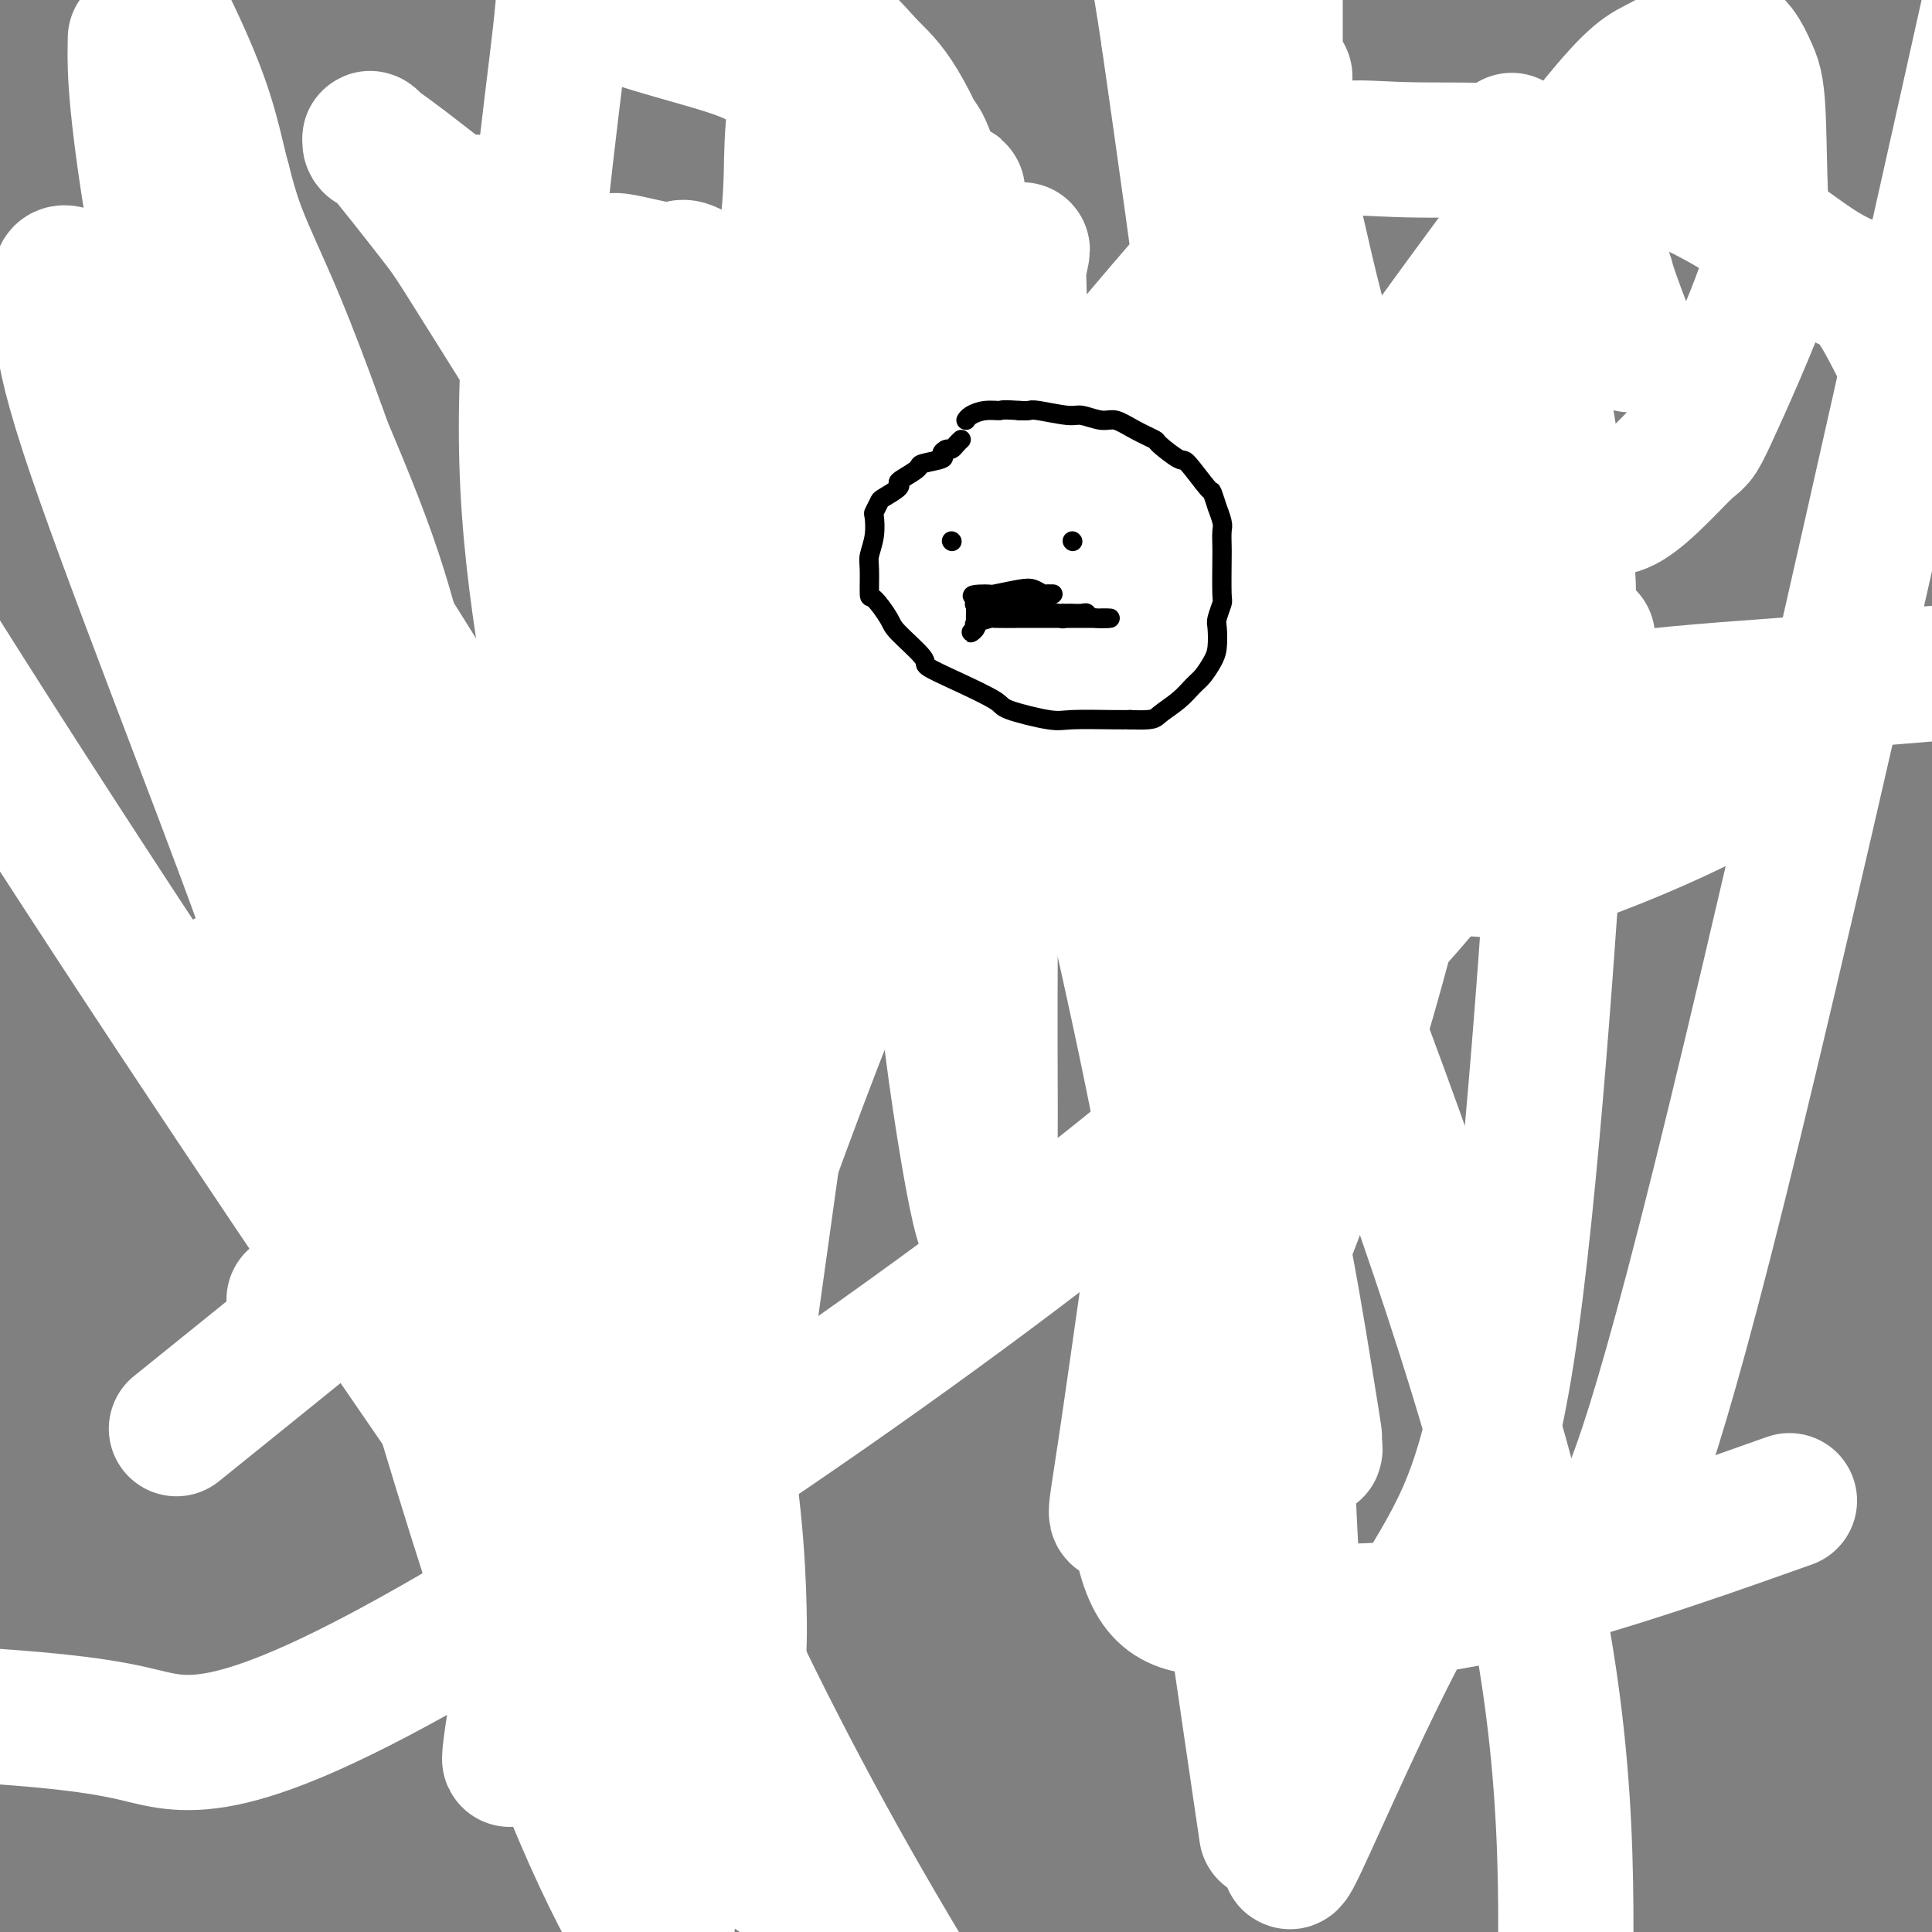 <svg viewBox='0 0 400 400' version='1.1' xmlns='http://www.w3.org/2000/svg' xmlns:xlink='http://www.w3.org/1999/xlink'><rect x="0" y="0" width="400" height="400" fill="#808080" stroke="none"/><g fill='none' stroke='#000000' stroke-width='4' stroke-linecap='round' stroke-linejoin='round'><path d='M154,73c0.128,-0.422 0.256,-0.845 0,-1c-0.256,-0.155 -0.896,-0.044 -1,0c-0.104,0.044 0.329,0.019 0,0c-0.329,-0.019 -1.420,-0.033 -2,0c-0.580,0.033 -0.649,0.111 -1,0c-0.351,-0.111 -0.984,-0.412 -2,0c-1.016,0.412 -2.414,1.537 -3,2c-0.586,0.463 -0.359,0.265 -1,1c-0.641,0.735 -2.151,2.405 -3,3c-0.849,0.595 -1.039,0.117 -1,0c0.039,-0.117 0.305,0.126 0,1c-0.305,0.874 -1.181,2.378 -2,3c-0.819,0.622 -1.580,0.362 -2,1c-0.420,0.638 -0.497,2.173 -1,3c-0.503,0.827 -1.430,0.947 -2,1c-0.570,0.053 -0.784,0.041 -1,1c-0.216,0.959 -0.435,2.889 -1,4c-0.565,1.111 -1.476,1.402 -2,2c-0.524,0.598 -0.662,1.504 -1,2c-0.338,0.496 -0.875,0.581 -1,1c-0.125,0.419 0.162,1.172 0,2c-0.162,0.828 -0.775,1.730 -1,2c-0.225,0.270 -0.063,-0.091 0,0c0.063,0.091 0.027,0.633 0,1c-0.027,0.367 -0.046,0.560 0,1c0.046,0.440 0.156,1.126 0,2c-0.156,0.874 -0.578,1.937 -1,3'/><path d='M125,108c-1.083,3.226 -0.290,1.292 0,1c0.290,-0.292 0.078,1.059 0,2c-0.078,0.941 -0.021,1.471 0,2c0.021,0.529 0.006,1.058 0,2c-0.006,0.942 -0.002,2.299 0,3c0.002,0.701 0.000,0.748 0,1c-0.000,0.252 -0.000,0.709 0,1c0.000,0.291 0.000,0.416 0,1c-0.000,0.584 -0.001,1.626 0,2c0.001,0.374 0.004,0.079 0,1c-0.004,0.921 -0.015,3.059 0,4c0.015,0.941 0.056,0.686 0,1c-0.056,0.314 -0.208,1.196 0,2c0.208,0.804 0.777,1.529 1,2c0.223,0.471 0.100,0.689 0,1c-0.100,0.311 -0.177,0.716 0,1c0.177,0.284 0.607,0.448 1,1c0.393,0.552 0.748,1.491 1,2c0.252,0.509 0.400,0.588 1,1c0.600,0.412 1.651,1.157 2,2c0.349,0.843 -0.005,1.784 0,2c0.005,0.216 0.368,-0.292 1,0c0.632,0.292 1.531,1.385 2,2c0.469,0.615 0.507,0.752 1,1c0.493,0.248 1.440,0.605 2,1c0.560,0.395 0.731,0.827 1,1c0.269,0.173 0.634,0.086 1,0'/><path d='M139,148c3.227,2.182 4.795,0.638 6,0c1.205,-0.638 2.047,-0.368 3,0c0.953,0.368 2.017,0.834 3,1c0.983,0.166 1.886,0.030 2,0c0.114,-0.030 -0.561,0.045 0,0c0.561,-0.045 2.357,-0.209 3,0c0.643,0.209 0.133,0.792 1,1c0.867,0.208 3.110,0.041 4,0c0.890,-0.041 0.426,0.045 1,0c0.574,-0.045 2.185,-0.222 3,0c0.815,0.222 0.834,0.844 1,1c0.166,0.156 0.477,-0.154 1,0c0.523,0.154 1.256,0.773 2,1c0.744,0.227 1.498,0.061 2,0c0.502,-0.061 0.753,-0.016 1,0c0.247,0.016 0.491,0.004 1,0c0.509,-0.004 1.284,-0.001 2,0c0.716,0.001 1.373,0.000 2,0c0.627,-0.000 1.223,-0.000 2,0c0.777,0.000 1.735,0.000 2,0c0.265,-0.000 -0.165,-0.000 1,0c1.165,0.000 3.923,-0.000 5,0c1.077,0.000 0.473,0.000 1,0c0.527,-0.000 2.187,-0.000 3,0c0.813,0.000 0.780,0.001 1,0c0.220,-0.001 0.691,-0.003 1,0c0.309,0.003 0.454,0.011 1,0c0.546,-0.011 1.493,-0.041 2,0c0.507,0.041 0.573,0.155 1,0c0.427,-0.155 1.213,-0.577 2,-1'/><path d='M199,151c9.401,0.507 2.903,0.274 1,0c-1.903,-0.274 0.789,-0.587 2,-1c1.211,-0.413 0.940,-0.924 1,-1c0.060,-0.076 0.449,0.284 1,0c0.551,-0.284 1.262,-1.211 2,-2c0.738,-0.789 1.503,-1.438 2,-2c0.497,-0.562 0.725,-1.036 1,-1c0.275,0.036 0.596,0.582 1,0c0.404,-0.582 0.892,-2.292 1,-4c0.108,-1.708 -0.163,-3.413 0,-4c0.163,-0.587 0.762,-0.055 1,-1c0.238,-0.945 0.116,-3.367 0,-4c-0.116,-0.633 -0.227,0.524 0,0c0.227,-0.524 0.793,-2.727 1,-4c0.207,-1.273 0.055,-1.615 0,-2c-0.055,-0.385 -0.015,-0.813 0,-2c0.015,-1.187 0.004,-3.134 0,-4c-0.004,-0.866 -0.001,-0.652 0,-1c0.001,-0.348 0.001,-1.257 0,-2c-0.001,-0.743 -0.003,-1.320 0,-2c0.003,-0.680 0.011,-1.463 0,-2c-0.011,-0.537 -0.042,-0.829 0,-2c0.042,-1.171 0.156,-3.220 0,-4c-0.156,-0.780 -0.582,-0.289 -1,-1c-0.418,-0.711 -0.829,-2.623 -1,-4c-0.171,-1.377 -0.100,-2.218 0,-3c0.100,-0.782 0.231,-1.505 0,-2c-0.231,-0.495 -0.825,-0.762 -1,-1c-0.175,-0.238 0.068,-0.449 0,-1c-0.068,-0.551 -0.448,-1.443 -1,-2c-0.552,-0.557 -1.276,-0.778 -2,-1'/><path d='M207,91c-1.106,-2.935 -0.870,-2.774 -1,-3c-0.130,-0.226 -0.627,-0.839 -1,-1c-0.373,-0.161 -0.621,0.129 -1,0c-0.379,-0.129 -0.888,-0.678 -1,-1c-0.112,-0.322 0.174,-0.419 0,-1c-0.174,-0.581 -0.806,-1.646 -1,-2c-0.194,-0.354 0.051,0.005 0,0c-0.051,-0.005 -0.399,-0.372 -1,-1c-0.601,-0.628 -1.456,-1.517 -2,-2c-0.544,-0.483 -0.777,-0.559 -1,-1c-0.223,-0.441 -0.435,-1.245 -1,-2c-0.565,-0.755 -1.482,-1.460 -2,-2c-0.518,-0.540 -0.635,-0.916 -1,-1c-0.365,-0.084 -0.977,0.122 -1,0c-0.023,-0.122 0.542,-0.572 0,-1c-0.542,-0.428 -2.191,-0.832 -3,-1c-0.809,-0.168 -0.779,-0.098 -1,0c-0.221,0.098 -0.692,0.223 -1,0c-0.308,-0.223 -0.452,-0.796 -1,-1c-0.548,-0.204 -1.502,-0.041 -2,0c-0.498,0.041 -0.542,-0.042 -1,0c-0.458,0.042 -1.331,0.208 -2,0c-0.669,-0.208 -1.134,-0.792 -2,-1c-0.866,-0.208 -2.133,-0.042 -3,0c-0.867,0.042 -1.336,-0.040 -2,0c-0.664,0.040 -1.525,0.203 -2,0c-0.475,-0.203 -0.564,-0.772 -1,-1c-0.436,-0.228 -1.218,-0.114 -2,0'/><path d='M170,69c-3.680,-0.619 -1.381,-0.166 -1,0c0.381,0.166 -1.155,0.044 -2,0c-0.845,-0.044 -1.000,-0.012 -1,0c-0.000,0.012 0.154,0.003 0,0c-0.154,-0.003 -0.615,-0.001 -1,0c-0.385,0.001 -0.695,0.000 -1,0c-0.305,-0.000 -0.604,-0.000 -1,0c-0.396,0.000 -0.890,0.000 -1,0c-0.110,-0.000 0.163,-0.000 0,0c-0.163,0.000 -0.761,0.000 -1,0c-0.239,-0.000 -0.120,-0.000 0,0'/></g>
<g fill='none' stroke='#BABBBB' stroke-width='4' stroke-linecap='round' stroke-linejoin='round'><path d='M131,133c0.568,1.072 1.137,2.143 2,4c0.863,1.857 2.021,4.498 3,6c0.979,1.502 1.779,1.864 2,2c0.221,0.136 -0.136,0.045 0,0c0.136,-0.045 0.765,-0.044 1,0c0.235,0.044 0.076,0.132 0,0c-0.076,-0.132 -0.070,-0.483 0,-1c0.070,-0.517 0.202,-1.200 0,-2c-0.202,-0.800 -0.740,-1.715 -1,-2c-0.260,-0.285 -0.242,0.062 0,1c0.242,0.938 0.709,2.469 1,3c0.291,0.531 0.408,0.062 1,1c0.592,0.938 1.660,3.281 2,4c0.340,0.719 -0.048,-0.187 0,0c0.048,0.187 0.533,1.466 1,2c0.467,0.534 0.917,0.324 1,0c0.083,-0.324 -0.201,-0.763 0,-2c0.201,-1.237 0.886,-3.273 1,-4c0.114,-0.727 -0.344,-0.145 0,0c0.344,0.145 1.490,-0.146 2,0c0.510,0.146 0.384,0.730 1,3c0.616,2.270 1.974,6.227 3,9c1.026,2.773 1.722,4.364 2,5c0.278,0.636 0.139,0.318 0,0'/><path d='M153,162c0.708,2.048 -0.023,0.167 0,-1c0.023,-1.167 0.798,-1.621 1,-2c0.202,-0.379 -0.170,-0.683 0,-1c0.170,-0.317 0.881,-0.645 1,-1c0.119,-0.355 -0.354,-0.736 0,-1c0.354,-0.264 1.534,-0.410 2,0c0.466,0.410 0.219,1.377 0,2c-0.219,0.623 -0.409,0.900 0,2c0.409,1.100 1.416,3.021 2,4c0.584,0.979 0.744,1.016 1,1c0.256,-0.016 0.607,-0.084 1,0c0.393,0.084 0.826,0.320 1,0c0.174,-0.320 0.088,-1.196 0,-2c-0.088,-0.804 -0.177,-1.537 0,-2c0.177,-0.463 0.622,-0.657 1,-1c0.378,-0.343 0.689,-0.835 1,-1c0.311,-0.165 0.622,-0.002 1,0c0.378,0.002 0.822,-0.157 1,0c0.178,0.157 0.091,0.630 0,1c-0.091,0.370 -0.187,0.637 0,1c0.187,0.363 0.656,0.823 1,1c0.344,0.177 0.564,0.070 1,0c0.436,-0.070 1.089,-0.104 2,0c0.911,0.104 2.079,0.348 3,0c0.921,-0.348 1.594,-1.286 2,-2c0.406,-0.714 0.545,-1.204 1,-2c0.455,-0.796 1.228,-1.898 2,-3'/><path d='M178,155c0.963,-1.096 0.870,-0.337 1,0c0.130,0.337 0.481,0.252 1,0c0.519,-0.252 1.204,-0.670 2,0c0.796,0.670 1.701,2.428 2,3c0.299,0.572 -0.010,-0.043 0,0c0.010,0.043 0.339,0.744 1,1c0.661,0.256 1.656,0.069 2,0c0.344,-0.069 0.039,-0.018 1,0c0.961,0.018 3.189,0.005 4,0c0.811,-0.005 0.206,-0.001 1,0c0.794,0.001 2.987,-0.001 4,0c1.013,0.001 0.845,0.004 1,0c0.155,-0.004 0.633,-0.014 1,0c0.367,0.014 0.622,0.054 1,0c0.378,-0.054 0.880,-0.200 1,0c0.120,0.200 -0.141,0.746 0,1c0.141,0.254 0.682,0.218 1,0c0.318,-0.218 0.411,-0.616 1,-2c0.589,-1.384 1.673,-3.752 2,-5c0.327,-1.248 -0.104,-1.374 0,-2c0.104,-0.626 0.744,-1.750 1,-2c0.256,-0.250 0.128,0.375 0,1'/><path d='M206,150c0.932,-1.397 0.261,-0.389 0,0c-0.261,0.389 -0.111,0.160 0,-1c0.111,-1.160 0.185,-3.249 0,-4c-0.185,-0.751 -0.627,-0.163 -1,-1c-0.373,-0.837 -0.677,-3.100 -1,-4c-0.323,-0.900 -0.664,-0.437 -1,0c-0.336,0.437 -0.667,0.849 -1,1c-0.333,0.151 -0.667,0.040 -1,0c-0.333,-0.040 -0.664,-0.010 -1,0c-0.336,0.010 -0.677,-0.001 -1,0c-0.323,0.001 -0.627,0.014 -1,0c-0.373,-0.014 -0.814,-0.056 -1,0c-0.186,0.056 -0.116,0.211 0,0c0.116,-0.211 0.280,-0.789 0,-1c-0.280,-0.211 -1.003,-0.057 -1,0c0.003,0.057 0.732,0.015 1,0c0.268,-0.015 0.077,-0.004 0,0c-0.077,0.004 -0.038,0.002 0,0'/></g>
<g fill='none' stroke='#FFFFFF' stroke-width='28' stroke-linecap='round' stroke-linejoin='round'><path d='M129,202c1.037,-11.929 2.075,-23.858 3,-30c0.925,-6.142 1.738,-6.496 5,-12c3.262,-5.504 8.974,-16.159 14,-24c5.026,-7.841 9.368,-12.867 11,-15c1.632,-2.133 0.555,-1.372 1,-1c0.445,0.372 2.413,0.357 4,0c1.587,-0.357 2.792,-1.054 4,3c1.208,4.054 2.417,12.858 3,18c0.583,5.142 0.538,6.620 0,12c-0.538,5.380 -1.570,14.661 -3,19c-1.430,4.339 -3.259,3.735 -4,4c-0.741,0.265 -0.393,1.397 -1,0c-0.607,-1.397 -2.167,-5.325 -3,-8c-0.833,-2.675 -0.938,-4.099 -1,-10c-0.062,-5.901 -0.080,-16.279 0,-22c0.080,-5.721 0.258,-6.785 2,-12c1.742,-5.215 5.047,-14.582 7,-19c1.953,-4.418 2.554,-3.887 3,-4c0.446,-0.113 0.736,-0.869 1,-1c0.264,-0.131 0.503,0.362 1,0c0.497,-0.362 1.253,-1.579 2,2c0.747,3.579 1.484,11.955 2,17c0.516,5.045 0.809,6.758 1,12c0.191,5.242 0.279,14.014 0,19c-0.279,4.986 -0.925,6.188 -1,7c-0.075,0.812 0.422,1.234 0,1c-0.422,-0.234 -1.763,-1.125 -3,-3c-1.237,-1.875 -2.372,-4.736 -5,-10c-2.628,-5.264 -6.751,-12.933 -12,-21c-5.249,-8.067 -11.625,-16.534 -18,-25'/><path d='M142,99c-14.116,-18.980 -30.406,-37.429 -39,-47c-8.594,-9.571 -9.490,-10.264 -13,-13c-3.510,-2.736 -9.632,-7.516 -12,-9c-2.368,-1.484 -0.980,0.327 -1,0c-0.020,-0.327 -1.447,-2.792 1,0c2.447,2.792 8.770,10.842 12,15c3.230,4.158 3.369,4.426 10,15c6.631,10.574 19.754,31.456 26,42c6.246,10.544 5.615,10.750 8,17c2.385,6.250 7.785,18.543 10,24c2.215,5.457 1.243,4.079 1,2c-0.243,-2.079 0.243,-4.858 0,-7c-0.243,-2.142 -1.215,-3.647 -4,-11c-2.785,-7.353 -7.384,-20.554 -11,-29c-3.616,-8.446 -6.249,-12.136 -10,-18c-3.751,-5.864 -8.619,-13.901 -11,-18c-2.381,-4.099 -2.277,-4.261 -2,-3c0.277,1.261 0.725,3.945 1,5c0.275,1.055 0.377,0.480 4,13c3.623,12.520 10.767,38.136 15,52c4.233,13.864 5.555,15.977 8,27c2.445,11.023 6.015,30.957 8,40c1.985,9.043 2.387,7.196 3,8c0.613,0.804 1.437,4.259 1,1c-0.437,-3.259 -2.134,-13.232 -4,-22c-1.866,-8.768 -3.902,-16.329 -9,-34c-5.098,-17.671 -13.257,-45.450 -18,-61c-4.743,-15.550 -6.069,-18.871 -8,-23c-1.931,-4.129 -4.465,-9.064 -7,-14'/><path d='M101,51c-5.388,-16.188 -2.356,-7.658 3,1c5.356,8.658 13.038,17.445 18,24c4.962,6.555 7.204,10.879 15,25c7.796,14.121 21.145,38.040 28,51c6.855,12.960 7.217,14.961 12,22c4.783,7.039 13.988,19.117 19,25c5.012,5.883 5.831,5.572 6,6c0.169,0.428 -0.312,1.594 0,0c0.312,-1.594 1.417,-5.947 2,-10c0.583,-4.053 0.645,-7.807 2,-14c1.355,-6.193 4.004,-14.826 5,-24c0.996,-9.174 0.339,-18.890 0,-32c-0.339,-13.110 -0.359,-29.614 0,-38c0.359,-8.386 1.099,-8.655 0,-12c-1.099,-3.345 -4.037,-9.767 -5,-9c-0.963,0.767 0.047,8.721 1,13c0.953,4.279 1.847,4.881 3,14c1.153,9.119 2.564,26.753 4,37c1.436,10.247 2.898,13.105 4,19c1.102,5.895 1.846,14.826 2,18c0.154,3.174 -0.280,0.589 0,1c0.280,0.411 1.276,3.817 1,1c-0.276,-2.817 -1.822,-11.859 -3,-16c-1.178,-4.141 -1.987,-3.383 -6,-13c-4.013,-9.617 -11.230,-29.609 -16,-41c-4.770,-11.391 -7.092,-14.182 -11,-20c-3.908,-5.818 -9.402,-14.662 -12,-19c-2.598,-4.338 -2.299,-4.169 -2,-4'/><path d='M171,56c-3.812,-6.915 -0.843,-2.704 0,-1c0.843,1.704 -0.442,0.901 -1,0c-0.558,-0.901 -0.390,-1.901 -1,3c-0.610,4.901 -1.996,15.701 -3,21c-1.004,5.299 -1.624,5.095 -3,9c-1.376,3.905 -3.508,11.919 -5,16c-1.492,4.081 -2.343,4.228 -3,4c-0.657,-0.228 -1.119,-0.833 -2,-2c-0.881,-1.167 -2.182,-2.896 -3,-4c-0.818,-1.104 -1.155,-1.583 -4,-7c-2.845,-5.417 -8.199,-15.773 -11,-21c-2.801,-5.227 -3.050,-5.324 -4,-8c-0.950,-2.676 -2.602,-7.932 -3,-10c-0.398,-2.068 0.458,-0.949 0,-1c-0.458,-0.051 -2.231,-1.274 0,-1c2.231,0.274 8.465,2.044 11,2c2.535,-0.044 1.370,-1.901 6,1c4.630,2.901 15.055,10.560 21,15c5.945,4.440 7.410,5.660 11,11c3.590,5.340 9.303,14.800 12,20c2.697,5.200 2.376,6.140 3,11c0.624,4.860 2.191,13.639 1,20c-1.191,6.361 -5.141,10.303 -7,12c-1.859,1.697 -1.628,1.150 -2,1c-0.372,-0.150 -1.348,0.098 -2,0c-0.652,-0.098 -0.979,-0.542 -1,-1c-0.021,-0.458 0.264,-0.931 0,-1c-0.264,-0.069 -1.075,0.266 0,-1c1.075,-1.266 4.038,-4.133 7,-7'/><path d='M188,137c3.643,-2.607 9.750,-4.125 13,-5c3.250,-0.875 3.643,-1.107 4,-1c0.357,0.107 0.677,0.552 1,0c0.323,-0.552 0.650,-2.100 2,0c1.350,2.100 3.722,7.849 5,11c1.278,3.151 1.463,3.705 2,8c0.537,4.295 1.427,12.332 2,17c0.573,4.668 0.828,5.968 1,7c0.172,1.032 0.262,1.797 0,2c-0.262,0.203 -0.877,-0.157 -2,-1c-1.123,-0.843 -2.753,-2.170 -4,-4c-1.247,-1.830 -2.111,-4.162 -3,-6c-0.889,-1.838 -1.805,-3.182 -5,-8c-3.195,-4.818 -8.670,-13.109 -12,-17c-3.330,-3.891 -4.515,-3.381 -7,-6c-2.485,-2.619 -6.271,-8.366 -9,-11c-2.729,-2.634 -4.401,-2.154 -5,-2c-0.599,0.154 -0.125,-0.017 0,1c0.125,1.017 -0.101,3.221 0,4c0.101,0.779 0.527,0.133 2,2c1.473,1.867 3.992,6.248 5,8c1.008,1.752 0.504,0.876 0,0'/></g>
<g fill='none' stroke='#000000' stroke-width='4' stroke-linecap='round' stroke-linejoin='round'><path d='M171,70c0.797,-0.014 1.595,-0.029 1,0c-0.595,0.029 -2.581,0.101 -4,0c-1.419,-0.101 -2.271,-0.374 -3,0c-0.729,0.374 -1.336,1.393 -2,2c-0.664,0.607 -1.387,0.800 -2,1c-0.613,0.200 -1.118,0.408 -2,1c-0.882,0.592 -2.142,1.568 -3,2c-0.858,0.432 -1.315,0.319 -2,1c-0.685,0.681 -1.598,2.155 -2,3c-0.402,0.845 -0.294,1.059 -1,2c-0.706,0.941 -2.228,2.608 -3,5c-0.772,2.392 -0.795,5.509 -1,7c-0.205,1.491 -0.592,1.354 -1,3c-0.408,1.646 -0.835,5.074 -1,7c-0.165,1.926 -0.066,2.351 0,4c0.066,1.649 0.100,4.522 0,6c-0.100,1.478 -0.335,1.561 0,3c0.335,1.439 1.241,4.234 2,6c0.759,1.766 1.370,2.502 2,3c0.630,0.498 1.278,0.759 2,1c0.722,0.241 1.517,0.461 2,1c0.483,0.539 0.654,1.398 2,2c1.346,0.602 3.866,0.946 5,1c1.134,0.054 0.881,-0.182 2,0c1.119,0.182 3.609,0.781 6,1c2.391,0.219 4.682,0.059 6,0c1.318,-0.059 1.662,-0.017 3,0c1.338,0.017 3.669,0.008 6,0'/><path d='M183,132c4.518,0.363 1.813,0.269 2,0c0.187,-0.269 3.268,-0.714 5,-1c1.732,-0.286 2.117,-0.411 3,-1c0.883,-0.589 2.265,-1.640 4,-3c1.735,-1.360 3.824,-3.029 5,-4c1.176,-0.971 1.439,-1.242 2,-2c0.561,-0.758 1.418,-2.001 2,-3c0.582,-0.999 0.888,-1.752 1,-3c0.112,-1.248 0.030,-2.989 0,-4c-0.030,-1.011 -0.008,-1.290 0,-2c0.008,-0.710 0.002,-1.850 0,-3c-0.002,-1.150 -0.001,-2.310 0,-3c0.001,-0.690 0.000,-0.909 0,-2c-0.000,-1.091 0.000,-3.055 0,-4c-0.000,-0.945 -0.001,-0.872 0,-1c0.001,-0.128 0.005,-0.458 0,-1c-0.005,-0.542 -0.019,-1.295 0,-2c0.019,-0.705 0.071,-1.363 0,-2c-0.071,-0.637 -0.265,-1.252 -1,-2c-0.735,-0.748 -2.011,-1.629 -3,-3c-0.989,-1.371 -1.690,-3.233 -2,-4c-0.310,-0.767 -0.230,-0.439 -1,-1c-0.770,-0.561 -2.390,-2.010 -3,-3c-0.610,-0.990 -0.210,-1.523 0,-2c0.210,-0.477 0.230,-0.900 0,-1c-0.230,-0.100 -0.709,0.124 -1,0c-0.291,-0.124 -0.393,-0.594 -1,-1c-0.607,-0.406 -1.719,-0.748 -2,-1c-0.281,-0.252 0.271,-0.414 0,-1c-0.271,-0.586 -1.363,-1.596 -2,-2c-0.637,-0.404 -0.818,-0.202 -1,0'/><path d='M190,70c-2.819,-2.895 -1.865,-0.632 -2,0c-0.135,0.632 -1.359,-0.367 -2,-1c-0.641,-0.633 -0.700,-0.902 -1,-1c-0.300,-0.098 -0.841,-0.026 -1,0c-0.159,0.026 0.063,0.007 0,0c-0.063,-0.007 -0.413,-0.002 -1,0c-0.587,0.002 -1.413,0.001 -2,0c-0.587,-0.001 -0.935,-0.000 -1,0c-0.065,0.000 0.153,0.000 0,0c-0.153,-0.000 -0.675,-0.000 -1,0c-0.325,0.000 -0.452,0.000 -1,0c-0.548,-0.000 -1.518,-0.000 -2,0c-0.482,0.000 -0.476,0.000 -1,0c-0.524,-0.000 -1.578,-0.000 -2,0c-0.422,0.000 -0.211,0.000 0,0'/><path d='M193,113c0.030,-0.316 0.061,-0.632 0,-1c-0.061,-0.368 -0.212,-0.789 0,-1c0.212,-0.211 0.789,-0.211 1,0c0.211,0.211 0.057,0.634 0,1c-0.057,0.366 -0.016,0.676 0,1c0.016,0.324 0.008,0.662 0,1'/><path d='M194,114c-0.085,0.155 -0.797,0.042 -1,0c-0.203,-0.042 0.103,-0.014 0,0c-0.103,0.014 -0.616,0.014 -1,0c-0.384,-0.014 -0.639,-0.042 -1,0c-0.361,0.042 -0.829,0.156 -1,0c-0.171,-0.156 -0.046,-0.580 0,-1c0.046,-0.420 0.013,-0.834 0,-1c-0.013,-0.166 -0.007,-0.083 0,0'/><path d='M171,96c0.000,0.000 0.100,0.100 0.1,0.1'/><path d='M184,98c0.000,0.000 0.100,0.100 0.1,0.1'/><path d='M172,116c0.338,0.002 0.675,0.005 1,0c0.325,-0.005 0.637,-0.016 1,0c0.363,0.016 0.775,0.061 1,0c0.225,-0.061 0.262,-0.226 1,0c0.738,0.226 2.177,0.844 3,1c0.823,0.156 1.029,-0.150 1,0c-0.029,0.150 -0.294,0.757 0,1c0.294,0.243 1.147,0.121 2,0'/><path d='M182,118c1.778,0.311 1.222,0.089 1,0c-0.222,-0.089 -0.111,-0.044 0,0'/><path d='M157,129c-0.002,-0.080 -0.003,-0.159 0,0c0.003,0.159 0.011,0.557 0,1c-0.011,0.443 -0.041,0.932 0,1c0.041,0.068 0.151,-0.287 0,0c-0.151,0.287 -0.565,1.214 -1,2c-0.435,0.786 -0.891,1.432 -1,2c-0.109,0.568 0.129,1.058 0,1c-0.129,-0.058 -0.626,-0.665 -1,0c-0.374,0.665 -0.626,2.601 -1,4c-0.374,1.399 -0.871,2.262 -1,3c-0.129,0.738 0.110,1.350 0,2c-0.110,0.650 -0.568,1.339 -1,2c-0.432,0.661 -0.838,1.295 -1,2c-0.162,0.705 -0.079,1.481 0,2c0.079,0.519 0.154,0.781 0,1c-0.154,0.219 -0.538,0.397 -1,1c-0.462,0.603 -1.003,1.633 -1,2c0.003,0.367 0.551,0.071 0,1c-0.551,0.929 -2.202,3.084 -3,4c-0.798,0.916 -0.743,0.594 -1,1c-0.257,0.406 -0.824,1.540 -1,2c-0.176,0.460 0.041,0.246 0,1c-0.041,0.754 -0.340,2.475 -1,3c-0.660,0.525 -1.682,-0.148 -2,0c-0.318,0.148 0.068,1.117 0,2c-0.068,0.883 -0.591,1.681 -1,2c-0.409,0.319 -0.705,0.160 -1,0'/><path d='M138,171c-2.099,3.257 -1.346,1.400 -1,1c0.346,-0.400 0.286,0.658 0,1c-0.286,0.342 -0.797,-0.030 -1,0c-0.203,0.030 -0.099,0.462 0,1c0.099,0.538 0.194,1.181 0,1c-0.194,-0.181 -0.676,-1.187 0,0c0.676,1.187 2.509,4.566 3,6c0.491,1.434 -0.360,0.924 1,2c1.360,1.076 4.932,3.738 8,6c3.068,2.262 5.633,4.122 7,5c1.367,0.878 1.535,0.772 2,1c0.465,0.228 1.228,0.788 2,1c0.772,0.212 1.552,0.075 3,1c1.448,0.925 3.564,2.913 5,4c1.436,1.087 2.192,1.272 4,2c1.808,0.728 4.670,1.999 7,3c2.330,1.001 4.130,1.733 5,2c0.870,0.267 0.811,0.069 1,0c0.189,-0.069 0.625,-0.007 1,0c0.375,0.007 0.689,-0.039 1,0c0.311,0.039 0.619,0.165 1,0c0.381,-0.165 0.833,-0.621 1,-1c0.167,-0.379 0.048,-0.680 0,-1c-0.048,-0.320 -0.024,-0.660 0,-1'/><path d='M188,205c0.663,-0.717 -0.180,-1.009 0,-2c0.180,-0.991 1.383,-2.681 2,-4c0.617,-1.319 0.649,-2.267 1,-3c0.351,-0.733 1.022,-1.251 2,-3c0.978,-1.749 2.262,-4.729 3,-6c0.738,-1.271 0.930,-0.832 1,-2c0.070,-1.168 0.019,-3.942 0,-5c-0.019,-1.058 -0.005,-0.400 0,-2c0.005,-1.600 0.001,-5.457 0,-7c-0.001,-1.543 -0.000,-0.770 0,-2c0.000,-1.230 0.000,-4.462 0,-7c-0.000,-2.538 -0.000,-4.383 0,-6c0.000,-1.617 0.000,-3.007 0,-6c-0.000,-2.993 -0.000,-7.590 0,-10c0.000,-2.410 0.000,-2.632 0,-4c-0.000,-1.368 -0.000,-3.882 0,-5c0.000,-1.118 0.000,-0.839 0,-1c-0.000,-0.161 -0.000,-0.760 0,-1c0.000,-0.240 0.000,-0.120 0,0'/><path d='M195,146c-0.368,-0.326 -0.736,-0.652 1,1c1.736,1.652 5.577,5.281 8,7c2.423,1.719 3.430,1.529 7,4c3.570,2.471 9.703,7.605 13,10c3.297,2.395 3.756,2.051 5,3c1.244,0.949 3.272,3.192 4,4c0.728,0.808 0.156,0.182 0,0c-0.156,-0.182 0.103,0.080 0,0c-0.103,-0.080 -0.567,-0.500 0,-2c0.567,-1.500 2.165,-4.078 3,-5c0.835,-0.922 0.906,-0.188 1,-1c0.094,-0.812 0.211,-3.169 1,-5c0.789,-1.831 2.248,-3.135 3,-4c0.752,-0.865 0.795,-1.290 1,-2c0.205,-0.710 0.570,-1.706 1,-2c0.430,-0.294 0.923,0.113 1,0c0.077,-0.113 -0.264,-0.747 0,-1c0.264,-0.253 1.132,-0.127 2,0'/><path d='M246,153c1.950,-3.072 0.326,0.248 0,2c-0.326,1.752 0.645,1.937 1,3c0.355,1.063 0.094,3.003 0,4c-0.094,0.997 -0.019,1.051 0,2c0.019,0.949 -0.016,2.794 0,4c0.016,1.206 0.083,1.772 -1,3c-1.083,1.228 -3.316,3.117 -4,4c-0.684,0.883 0.182,0.758 0,1c-0.182,0.242 -1.410,0.849 -2,1c-0.590,0.151 -0.540,-0.156 -1,0c-0.460,0.156 -1.430,0.774 -2,1c-0.570,0.226 -0.740,0.061 -1,0c-0.260,-0.061 -0.608,-0.016 -1,0c-0.392,0.016 -0.826,0.005 -1,0c-0.174,-0.005 -0.087,-0.002 0,0'/><path d='M157,141c-0.731,0.327 -1.463,0.655 -2,1c-0.537,0.345 -0.880,0.709 -2,1c-1.120,0.291 -3.019,0.509 -6,2c-2.981,1.491 -7.046,4.255 -10,6c-2.954,1.745 -4.798,2.470 -6,3c-1.202,0.530 -1.760,0.863 -3,1c-1.240,0.137 -3.160,0.077 -4,0c-0.840,-0.077 -0.600,-0.171 -1,0c-0.400,0.171 -1.442,0.608 -2,1c-0.558,0.392 -0.633,0.739 -1,1c-0.367,0.261 -1.027,0.435 -1,0c0.027,-0.435 0.742,-1.480 1,-2c0.258,-0.520 0.061,-0.516 0,-1c-0.061,-0.484 0.016,-1.455 0,-2c-0.016,-0.545 -0.123,-0.666 0,-1c0.123,-0.334 0.476,-0.883 0,-2c-0.476,-1.117 -1.782,-2.801 -3,-4c-1.218,-1.199 -2.348,-1.914 -4,-3c-1.652,-1.086 -3.826,-2.543 -6,-4'/><path d='M107,138c-1.895,-1.281 -1.634,-0.984 -2,-1c-0.366,-0.016 -1.359,-0.345 -2,0c-0.641,0.345 -0.931,1.363 -1,3c-0.069,1.637 0.083,3.894 0,5c-0.083,1.106 -0.401,1.060 0,2c0.401,0.940 1.522,2.865 2,4c0.478,1.135 0.312,1.481 1,2c0.688,0.519 2.231,1.211 3,2c0.769,0.789 0.766,1.676 1,2c0.234,0.324 0.707,0.087 1,0c0.293,-0.087 0.408,-0.023 1,0c0.592,0.023 1.661,0.006 2,0c0.339,-0.006 -0.054,-0.002 0,0c0.054,0.002 0.553,0.000 1,0c0.447,-0.000 0.842,-0.000 1,0c0.158,0.000 0.079,0.000 0,0'/><path d='M180,206c-0.152,0.145 -0.304,0.291 0,1c0.304,0.709 1.064,1.983 -1,4c-2.064,2.017 -6.952,4.778 -11,8c-4.048,3.222 -7.257,6.905 -9,9c-1.743,2.095 -2.020,2.601 -4,4c-1.980,1.399 -5.662,3.689 -7,5c-1.338,1.311 -0.333,1.642 0,3c0.333,1.358 -0.005,3.742 0,5c0.005,1.258 0.355,1.389 0,3c-0.355,1.611 -1.415,4.702 -3,7c-1.585,2.298 -3.695,3.802 -5,5c-1.305,1.198 -1.806,2.090 -2,2c-0.194,-0.090 -0.080,-1.161 0,-2c0.080,-0.839 0.127,-1.444 0,-2c-0.127,-0.556 -0.427,-1.063 0,-2c0.427,-0.937 1.582,-2.306 2,-3c0.418,-0.694 0.099,-0.714 0,-2c-0.099,-1.286 0.023,-3.839 0,-5c-0.023,-1.161 -0.192,-0.930 0,-2c0.192,-1.070 0.744,-3.442 1,-5c0.256,-1.558 0.216,-2.302 0,-3c-0.216,-0.698 -0.608,-1.349 -1,-2'/><path d='M140,234c0.334,-4.559 0.169,-1.958 0,-1c-0.169,0.958 -0.342,0.273 -2,0c-1.658,-0.273 -4.800,-0.133 -6,0c-1.200,0.133 -0.458,0.259 -1,0c-0.542,-0.259 -2.370,-0.904 -4,0c-1.630,0.904 -3.063,3.355 -4,5c-0.937,1.645 -1.378,2.484 -2,4c-0.622,1.516 -1.424,3.711 -2,5c-0.576,1.289 -0.928,1.674 -1,3c-0.072,1.326 0.134,3.594 0,5c-0.134,1.406 -0.608,1.950 0,3c0.608,1.050 2.298,2.607 4,4c1.702,1.393 3.417,2.622 4,3c0.583,0.378 0.035,-0.095 0,0c-0.035,0.095 0.442,0.758 1,1c0.558,0.242 1.196,0.062 2,0c0.804,-0.062 1.774,-0.005 2,0c0.226,0.005 -0.293,-0.041 0,0c0.293,0.041 1.399,0.168 2,0c0.601,-0.168 0.697,-0.633 1,-1c0.303,-0.367 0.812,-0.637 1,-1c0.188,-0.363 0.054,-0.818 0,-1c-0.054,-0.182 -0.027,-0.091 0,0'/><path d='M140,187c0.443,-0.085 0.887,-0.170 0,1c-0.887,1.170 -3.103,3.596 -4,5c-0.897,1.404 -0.474,1.785 -3,5c-2.526,3.215 -8.000,9.264 -11,13c-3.000,3.736 -3.525,5.159 -7,8c-3.475,2.841 -9.901,7.101 -13,9c-3.099,1.899 -2.872,1.437 -4,2c-1.128,0.563 -3.611,2.150 -5,3c-1.389,0.850 -1.683,0.962 -2,1c-0.317,0.038 -0.658,0.001 -1,0c-0.342,-0.001 -0.686,0.034 -1,0c-0.314,-0.034 -0.600,-0.138 -1,0c-0.400,0.138 -0.915,0.516 -2,-1c-1.085,-1.516 -2.738,-4.927 -4,-7c-1.262,-2.073 -2.131,-2.809 -4,-6c-1.869,-3.191 -4.738,-8.837 -8,-14c-3.262,-5.163 -6.917,-9.844 -9,-12c-2.083,-2.156 -2.595,-1.786 -3,-2c-0.405,-0.214 -0.703,-1.012 -1,-1c-0.297,0.012 -0.591,0.836 -1,2c-0.409,1.164 -0.931,2.670 -1,4c-0.069,1.330 0.316,2.485 0,5c-0.316,2.515 -1.333,6.392 -2,9c-0.667,2.608 -0.986,3.948 -1,6c-0.014,2.052 0.275,4.818 0,7c-0.275,2.182 -1.115,3.781 0,6c1.115,2.219 4.185,5.059 6,7c1.815,1.941 2.376,2.983 4,4c1.624,1.017 4.312,2.008 7,3'/><path d='M69,244c3.360,2.123 3.260,0.431 4,0c0.740,-0.431 2.322,0.398 4,-1c1.678,-1.398 3.453,-5.023 5,-7c1.547,-1.977 2.865,-2.307 4,-5c1.135,-2.693 2.087,-7.749 3,-10c0.913,-2.251 1.786,-1.697 2,-2c0.214,-0.303 -0.230,-1.462 0,-2c0.230,-0.538 1.133,-0.456 2,0c0.867,0.456 1.698,1.286 2,2c0.302,0.714 0.077,1.312 0,2c-0.077,0.688 -0.004,1.466 0,2c0.004,0.534 -0.061,0.824 0,1c0.061,0.176 0.247,0.240 -1,0c-1.247,-0.240 -3.928,-0.783 -5,-1c-1.072,-0.217 -0.536,-0.109 0,0'/><path d='M237,70c0.417,0.000 0.833,0.000 1,0c0.167,0.000 0.083,0.000 0,0'/><path d='M295,72c0.000,0.000 0.100,0.100 0.1,0.1'/><path d='M242,92c0.417,0.068 0.833,0.135 1,0c0.167,-0.135 0.083,-0.473 0,0c-0.083,0.473 -0.167,1.758 0,2c0.167,0.242 0.584,-0.558 1,0c0.416,0.558 0.831,2.474 2,4c1.169,1.526 3.091,2.661 4,3c0.909,0.339 0.806,-0.119 1,0c0.194,0.119 0.685,0.817 1,1c0.315,0.183 0.453,-0.147 1,0c0.547,0.147 1.502,0.771 2,1c0.498,0.229 0.541,0.063 1,0c0.459,-0.063 1.336,-0.024 2,0c0.664,0.024 1.116,0.032 2,0c0.884,-0.032 2.201,-0.102 3,0c0.799,0.102 1.080,0.378 2,0c0.920,-0.378 2.481,-1.411 3,-2c0.519,-0.589 -0.002,-0.735 0,-1c0.002,-0.265 0.526,-0.650 1,-1c0.474,-0.350 0.898,-0.666 1,-1c0.102,-0.334 -0.117,-0.688 0,-1c0.117,-0.312 0.570,-0.584 1,-1c0.430,-0.416 0.837,-0.976 1,-1c0.163,-0.024 0.081,0.488 0,1'/><path d='M272,96c0.635,-0.556 0.222,0.555 0,1c-0.222,0.445 -0.252,0.224 0,1c0.252,0.776 0.785,2.551 1,3c0.215,0.449 0.113,-0.427 0,0c-0.113,0.427 -0.236,2.156 0,3c0.236,0.844 0.833,0.804 1,1c0.167,0.196 -0.095,0.630 0,1c0.095,0.370 0.546,0.677 1,1c0.454,0.323 0.909,0.661 1,1c0.091,0.339 -0.183,0.679 0,1c0.183,0.321 0.822,0.622 1,1c0.178,0.378 -0.106,0.833 0,1c0.106,0.167 0.602,0.048 1,0c0.398,-0.048 0.699,-0.024 1,0'/><path d='M279,111c1.262,2.260 0.915,0.409 1,0c0.085,-0.409 0.600,0.622 1,1c0.400,0.378 0.685,0.101 1,0c0.315,-0.101 0.661,-0.027 1,0c0.339,0.027 0.672,0.007 1,0c0.328,-0.007 0.651,-0.002 1,0c0.349,0.002 0.724,0.001 1,0c0.276,-0.001 0.451,-0.000 1,0c0.549,0.000 1.470,-0.000 2,0c0.530,0.000 0.668,0.001 1,0c0.332,-0.001 0.857,-0.002 1,0c0.143,0.002 -0.098,0.007 0,0c0.098,-0.007 0.535,-0.027 1,0c0.465,0.027 0.960,0.100 1,0c0.040,-0.100 -0.374,-0.373 0,-1c0.374,-0.627 1.535,-1.608 2,-2c0.465,-0.392 0.232,-0.196 0,0'/><path d='M295,109c0.464,-0.642 0.124,-0.746 0,-1c-0.124,-0.254 -0.033,-0.656 0,-1c0.033,-0.344 0.009,-0.628 0,-1c-0.009,-0.372 -0.002,-0.831 0,-1c0.002,-0.169 0.001,-0.048 0,0c-0.001,0.048 -0.000,0.024 0,0'/><path d='M296,87c0.022,0.765 0.043,1.529 0,2c-0.043,0.471 -0.152,0.648 0,1c0.152,0.352 0.564,0.880 1,1c0.436,0.120 0.894,-0.168 1,0c0.106,0.168 -0.141,0.791 0,1c0.141,0.209 0.668,0.004 1,0c0.332,-0.004 0.467,0.194 1,0c0.533,-0.194 1.464,-0.780 2,-1c0.536,-0.220 0.679,-0.073 1,0c0.321,0.073 0.821,0.073 1,0c0.179,-0.073 0.037,-0.218 0,0c-0.037,0.218 0.031,0.801 0,1c-0.031,0.199 -0.162,0.015 0,0c0.162,-0.015 0.617,0.139 1,0c0.383,-0.139 0.695,-0.570 1,-1c0.305,-0.430 0.603,-0.858 1,-1c0.397,-0.142 0.894,0.001 1,0c0.106,-0.001 -0.178,-0.144 0,0c0.178,0.144 0.817,0.577 1,1c0.183,0.423 -0.091,0.835 0,1c0.091,0.165 0.545,0.082 1,0'/><path d='M310,92c2.024,0.000 1.083,0.000 1,0c-0.083,0.000 0.690,0.000 1,0c0.310,0.000 0.155,0.000 0,0'/><path d='M236,81c0.455,-0.121 0.909,-0.243 1,0c0.091,0.243 -0.183,0.850 0,1c0.183,0.150 0.823,-0.156 1,0c0.177,0.156 -0.108,0.773 0,1c0.108,0.227 0.609,0.064 1,0c0.391,-0.064 0.673,-0.030 1,0c0.327,0.030 0.699,0.054 1,0c0.301,-0.054 0.529,-0.186 1,0c0.471,0.186 1.183,0.691 2,1c0.817,0.309 1.738,0.423 2,1c0.262,0.577 -0.136,1.619 0,2c0.136,0.381 0.807,0.102 1,0c0.193,-0.102 -0.093,-0.027 0,0c0.093,0.027 0.563,0.007 1,0c0.437,-0.007 0.839,-0.002 1,0c0.161,0.002 0.080,0.001 0,0'/><path d='M249,87c2.244,0.933 1.356,0.267 1,0c-0.356,-0.267 -0.178,-0.133 0,0'/><path d='M274,87c-0.006,-0.536 -0.012,-1.073 0,-1c0.012,0.073 0.041,0.755 0,1c-0.041,0.245 -0.151,0.053 0,0c0.151,-0.053 0.562,0.035 1,0c0.438,-0.035 0.901,-0.191 1,0c0.099,0.191 -0.167,0.731 0,1c0.167,0.269 0.766,0.268 1,0c0.234,-0.268 0.101,-0.803 0,-1c-0.101,-0.197 -0.172,-0.056 0,0c0.172,0.056 0.586,0.028 1,0'/><path d='M278,87c0.844,0.000 0.956,0.000 1,0c0.044,0.000 0.022,0.000 0,0'/></g>
<g fill='none' stroke='#FFFFFF' stroke-width='28' stroke-linecap='round' stroke-linejoin='round'><path d='M300,99c-2.882,-4.346 -5.764,-8.693 -7,-11c-1.236,-2.307 -0.827,-2.575 -7,-1c-6.173,1.575 -18.927,4.994 -28,9c-9.073,4.006 -14.463,8.601 -39,29c-24.537,20.399 -68.220,56.603 -92,78c-23.780,21.397 -27.655,27.987 -37,38c-9.345,10.013 -24.158,23.449 -28,27c-3.842,3.551 3.287,-2.782 6,-6c2.713,-3.218 1.009,-3.320 17,-29c15.991,-25.680 49.677,-76.939 68,-106c18.323,-29.061 21.283,-35.924 27,-48c5.717,-12.076 14.192,-29.363 17,-36c2.808,-6.637 -0.049,-2.623 0,1c0.049,3.623 3.005,6.856 5,13c1.995,6.144 3.031,15.200 12,40c8.969,24.800 25.873,65.343 37,102c11.127,36.657 16.479,69.429 19,85c2.521,15.571 2.213,13.941 2,13c-0.213,-0.941 -0.331,-1.195 0,1c0.331,2.195 1.112,6.837 -4,-11c-5.112,-17.837 -16.116,-58.152 -22,-81c-5.884,-22.848 -6.646,-28.228 -15,-56c-8.354,-27.772 -24.298,-77.934 -34,-104c-9.702,-26.066 -13.163,-28.035 -17,-32c-3.837,-3.965 -8.052,-9.926 -11,-7c-2.948,2.926 -4.630,14.740 -5,23c-0.370,8.260 0.571,12.967 -5,44c-5.571,31.033 -17.654,88.394 -24,121c-6.346,32.606 -6.956,40.459 -10,60c-3.044,19.541 -8.522,50.771 -14,82'/><path d='M111,337c-9.501,51.699 -4.254,15.945 -2,5c2.254,-10.945 1.514,2.918 -1,-5c-2.514,-7.918 -6.803,-37.618 -9,-53c-2.197,-15.382 -2.302,-16.445 -10,-45c-7.698,-28.555 -22.988,-84.600 -32,-115c-9.012,-30.400 -11.746,-35.155 -15,-51c-3.254,-15.845 -7.029,-42.781 -8,-52c-0.971,-9.219 0.860,-0.721 0,-1c-0.860,-0.279 -4.413,-9.336 3,6c7.413,15.336 25.790,55.063 35,78c9.210,22.937 9.252,29.082 19,65c9.748,35.918 29.204,101.608 40,138c10.796,36.392 12.934,43.484 17,53c4.066,9.516 10.061,21.454 12,26c1.939,4.546 -0.176,1.699 -7,-8c-6.824,-9.699 -18.355,-26.249 -27,-38c-8.645,-11.751 -14.404,-18.702 -36,-50c-21.596,-31.298 -59.027,-86.942 -91,-137c-31.973,-50.058 -58.486,-94.529 -85,-139'/><path d='M56,216c-8.516,-11.351 -17.032,-22.702 0,0c17.032,22.702 59.612,79.459 79,106c19.388,26.541 15.583,22.868 15,23c-0.583,0.132 2.058,4.069 3,4c0.942,-0.069 0.187,-4.143 0,-6c-0.187,-1.857 0.193,-1.497 0,-10c-0.193,-8.503 -0.960,-25.868 -6,-48c-5.040,-22.132 -14.352,-49.029 -20,-66c-5.648,-16.971 -7.633,-24.014 -19,-44c-11.367,-19.986 -32.117,-52.915 -44,-71c-11.883,-18.085 -14.900,-21.324 -23,-28c-8.100,-6.676 -21.282,-16.787 -26,-19c-4.718,-2.213 -0.970,3.472 -1,6c-0.030,2.528 -3.838,1.898 4,26c7.838,24.102 27.323,72.937 37,100c9.677,27.063 9.547,32.354 22,61c12.453,28.646 37.488,80.647 49,106c11.512,25.353 9.501,24.059 9,24c-0.501,-0.059 0.508,1.117 1,2c0.492,0.883 0.466,1.474 0,-6c-0.466,-7.474 -1.370,-23.014 -3,-34c-1.630,-10.986 -3.984,-17.419 -10,-40c-6.016,-22.581 -15.695,-61.310 -29,-106c-13.305,-44.690 -30.236,-95.340 -39,-125c-8.764,-29.660 -9.361,-38.332 -13,-49c-3.639,-10.668 -10.319,-23.334 -17,-36'/><path d='M28,10c0.026,-1.788 0.051,-3.576 0,0c-0.051,3.576 -0.179,12.515 5,42c5.179,29.485 15.663,79.515 30,136c14.337,56.485 32.525,119.424 46,158c13.475,38.576 22.238,52.788 31,67'/><path d='M138,380c0.172,2.443 0.344,4.886 0,0c-0.344,-4.886 -1.204,-17.101 -5,-42c-3.796,-24.899 -10.530,-62.482 -22,-106c-11.470,-43.518 -27.678,-92.972 -38,-123c-10.322,-30.028 -14.760,-40.630 -18,-48c-3.240,-7.370 -5.283,-11.506 -7,-17c-1.717,-5.494 -3.109,-12.345 0,1c3.109,13.345 10.720,46.886 16,67c5.280,20.114 8.229,26.800 22,65c13.771,38.200 38.363,107.914 65,164c26.637,56.086 55.318,98.543 84,141'/><path d='M261,371c1.071,7.277 2.143,14.555 0,0c-2.143,-14.555 -7.499,-50.942 -11,-77c-3.501,-26.058 -5.147,-41.787 -13,-79c-7.853,-37.213 -21.912,-95.910 -31,-132c-9.088,-36.090 -13.205,-49.572 -15,-53c-1.795,-3.428 -1.269,3.198 -1,5c0.269,1.802 0.279,-1.222 -3,18c-3.279,19.222 -9.848,60.688 -13,82c-3.152,21.312 -2.887,22.469 -7,53c-4.113,30.531 -12.604,90.438 -19,137c-6.396,46.562 -10.698,79.781 -15,113'/><path d='M122,328c-0.033,6.870 -0.065,13.741 0,0c0.065,-13.741 0.228,-48.093 0,-79c-0.228,-30.907 -0.846,-58.367 -4,-83c-3.154,-24.633 -8.843,-46.438 -9,-76c-0.157,-29.562 5.217,-66.882 7,-83c1.783,-16.118 -0.024,-11.034 6,-7c6.024,4.034 19.878,7.016 29,10c9.122,2.984 13.513,5.968 30,29c16.487,23.032 45.069,66.112 61,91c15.931,24.888 19.212,31.585 31,62c11.788,30.415 32.082,84.547 42,126c9.918,41.453 9.459,70.226 9,99'/><path d='M334,315c-0.844,0.756 -1.689,1.511 0,0c1.689,-1.511 5.911,-5.289 22,-70c16.089,-64.711 44.044,-190.356 72,-316'/><path d='M325,139c3.185,-6.086 6.370,-12.172 0,0c-6.370,12.172 -22.295,42.603 -69,84c-46.705,41.397 -124.190,93.761 -167,118c-42.810,24.239 -50.946,20.354 -61,18c-10.054,-2.354 -22.027,-3.177 -34,-4'/><path d='M40,293c-3.006,2.422 -6.011,4.844 0,0c6.011,-4.844 21.039,-16.956 42,-34c20.961,-17.044 47.856,-39.022 88,-59c40.144,-19.978 93.539,-37.956 127,-47c33.461,-9.044 46.989,-9.156 84,-12c37.011,-2.844 97.506,-8.422 158,-14'/><path d='M364,313c5.620,-1.991 11.239,-3.981 0,0c-11.239,3.981 -39.338,13.935 -60,18c-20.662,4.065 -33.888,2.241 -44,2c-10.112,-0.241 -17.109,1.101 -21,-6c-3.891,-7.101 -4.676,-22.644 -4,-32c0.676,-9.356 2.812,-12.526 11,-34c8.188,-21.474 22.428,-61.252 31,-82c8.572,-20.748 11.476,-22.465 14,-30c2.524,-7.535 4.669,-20.889 7,-28c2.331,-7.111 4.847,-7.979 -3,4c-7.847,11.979 -26.058,36.806 -36,53c-9.942,16.194 -11.614,23.756 -15,46c-3.386,22.244 -8.485,59.170 -11,76c-2.515,16.830 -2.444,13.565 0,13c2.444,-0.565 7.262,1.569 9,2c1.738,0.431 0.394,-0.842 7,-17c6.606,-16.158 21.160,-47.202 33,-87c11.840,-39.798 20.967,-88.352 26,-116c5.033,-27.648 5.973,-34.391 6,-43c0.027,-8.609 -0.858,-19.083 -1,-22c-0.142,-2.917 0.460,1.723 0,2c-0.460,0.277 -1.982,-3.807 0,10c1.982,13.807 7.468,45.507 10,63c2.532,17.493 2.108,20.779 0,52c-2.108,31.221 -5.901,90.378 -11,123c-5.099,32.622 -11.503,38.708 -20,54c-8.497,15.292 -19.085,39.788 -23,48c-3.915,8.212 -1.157,0.140 0,-8c1.157,-8.140 0.712,-16.347 0,-26c-0.712,-9.653 -1.692,-20.753 -3,-55c-1.308,-34.247 -2.945,-91.642 -7,-143c-4.055,-51.358 -10.527,-96.679 -17,-142'/><path d='M242,8c-4.333,-29.500 -6.667,-32.250 -9,-35'/><path d='M260,8c-1.416,-6.825 -2.831,-13.651 0,0c2.831,13.651 9.909,47.777 14,62c4.091,14.223 5.194,8.541 5,35c-0.194,26.459 -1.684,85.059 -4,112c-2.316,26.941 -5.458,22.221 -7,23c-1.542,0.779 -1.485,7.055 -2,9c-0.515,1.945 -1.602,-0.442 -2,1c-0.398,1.442 -0.107,6.712 0,-4c0.107,-10.712 0.029,-37.407 0,-54c-0.029,-16.593 -0.008,-23.083 0,-54c0.008,-30.917 0.002,-86.262 0,-115c-0.002,-28.738 -0.001,-30.869 0,-33'/><path d='M266,18c0.003,-1.892 0.007,-3.785 0,0c-0.007,3.785 -0.024,13.246 -12,39c-11.976,25.754 -35.910,67.800 -50,91c-14.090,23.200 -18.336,27.555 -26,45c-7.664,17.445 -18.744,47.980 -23,60c-4.256,12.020 -1.687,5.523 -1,5c0.687,-0.523 -0.510,4.927 0,1c0.510,-3.927 2.725,-17.231 4,-27c1.275,-9.769 1.609,-16.002 4,-35c2.391,-18.998 6.839,-50.762 10,-68c3.161,-17.238 5.035,-19.951 8,-29c2.965,-9.049 7.022,-24.434 9,-30c1.978,-5.566 1.876,-1.311 2,-1c0.124,0.311 0.473,-3.320 1,1c0.527,4.320 1.233,16.591 2,22c0.767,5.409 1.597,3.954 2,18c0.403,14.046 0.381,43.592 0,61c-0.381,17.408 -1.121,22.677 0,35c1.121,12.323 4.104,31.699 6,41c1.896,9.301 2.706,8.527 3,8c0.294,-0.527 0.073,-0.808 0,-5c-0.073,-4.192 0.003,-12.296 0,-20c-0.003,-7.704 -0.085,-15.008 0,-36c0.085,-20.992 0.338,-55.671 0,-75c-0.338,-19.329 -1.267,-23.309 0,-33c1.267,-9.691 4.729,-25.093 6,-31c1.271,-5.907 0.352,-2.318 0,-1c-0.352,1.318 -0.136,0.363 0,7c0.136,6.637 0.190,20.864 0,31c-0.190,10.136 -0.626,16.182 -2,27c-1.374,10.818 -3.687,26.409 -6,42'/><path d='M203,161c-0.950,8.611 -0.323,9.137 0,12c0.323,2.863 0.344,8.061 0,11c-0.344,2.939 -1.053,3.617 -1,0c0.053,-3.617 0.870,-11.529 0,-15c-0.870,-3.471 -3.425,-2.501 0,-16c3.425,-13.499 12.829,-41.468 18,-56c5.171,-14.532 6.108,-15.629 14,-25c7.892,-9.371 22.740,-27.017 32,-35c9.260,-7.983 12.931,-6.305 25,-6c12.069,0.305 32.534,-0.764 49,4c16.466,4.764 28.933,15.359 36,20c7.067,4.641 8.733,3.326 12,8c3.267,4.674 8.133,15.337 13,26'/><path d='M380,142c0.551,-1.365 1.103,-2.731 0,0c-1.103,2.731 -3.860,9.558 -15,17c-11.140,7.442 -30.661,15.500 -41,19c-10.339,3.500 -11.494,2.441 -17,2c-5.506,-0.441 -15.363,-0.263 -21,-5c-5.637,-4.737 -7.055,-14.390 -8,-18c-0.945,-3.610 -1.418,-1.179 0,-12c1.418,-10.821 4.728,-34.895 7,-48c2.272,-13.105 3.508,-15.240 12,-27c8.492,-11.760 24.240,-33.144 33,-44c8.760,-10.856 10.530,-11.185 14,-13c3.470,-1.815 8.639,-5.116 12,-5c3.361,0.116 4.914,3.648 6,6c1.086,2.352 1.705,3.523 2,10c0.295,6.477 0.265,18.260 1,24c0.735,5.740 2.234,5.436 0,12c-2.234,6.564 -8.203,19.994 -11,26c-2.797,6.006 -2.424,4.586 -5,7c-2.576,2.414 -8.103,8.662 -12,11c-3.897,2.338 -6.165,0.768 -8,0c-1.835,-0.768 -3.238,-0.733 -6,-3c-2.762,-2.267 -6.884,-6.836 -9,-9c-2.116,-2.164 -2.228,-1.924 -3,-5c-0.772,-3.076 -2.204,-9.467 -3,-13c-0.796,-3.533 -0.954,-4.206 0,-7c0.954,-2.794 3.022,-7.708 5,-10c1.978,-2.292 3.865,-1.960 5,-2c1.135,-0.040 1.517,-0.450 4,0c2.483,0.450 7.068,1.760 9,2c1.932,0.240 1.213,-0.589 2,2c0.787,2.589 3.082,8.597 4,11c0.918,2.403 0.459,1.202 0,0'/></g>
<g fill='none' stroke='#000000' stroke-width='4' stroke-linecap='round' stroke-linejoin='round'><path d='M199,91c-0.329,0.303 -0.659,0.606 -1,1c-0.341,0.394 -0.695,0.879 -1,1c-0.305,0.121 -0.562,-0.123 -1,0c-0.438,0.123 -1.056,0.614 -1,1c0.056,0.386 0.785,0.667 0,1c-0.785,0.333 -3.083,0.718 -4,1c-0.917,0.282 -0.452,0.461 -1,1c-0.548,0.539 -2.107,1.439 -3,2c-0.893,0.561 -1.119,0.785 -1,1c0.119,0.215 0.581,0.423 0,1c-0.581,0.577 -2.207,1.525 -3,2c-0.793,0.475 -0.752,0.477 -1,1c-0.248,0.523 -0.784,1.568 -1,2c-0.216,0.432 -0.111,0.250 0,1c0.111,0.750 0.227,2.432 0,4c-0.227,1.568 -0.796,3.022 -1,4c-0.204,0.978 -0.042,1.480 0,3c0.042,1.520 -0.037,4.057 0,5c0.037,0.943 0.188,0.293 1,1c0.812,0.707 2.285,2.771 3,4c0.715,1.229 0.672,1.621 2,3c1.328,1.379 4.027,3.744 5,5c0.973,1.256 0.221,1.402 1,2c0.779,0.598 3.088,1.649 6,3c2.912,1.351 6.425,3.003 8,4c1.575,0.997 1.212,1.339 3,2c1.788,0.661 5.727,1.641 8,2c2.273,0.359 2.881,0.097 5,0c2.119,-0.097 5.748,-0.028 8,0c2.252,0.028 3.126,0.014 4,0'/><path d='M234,149c5.026,0.222 5.090,-0.223 6,-1c0.910,-0.777 2.664,-1.886 4,-3c1.336,-1.114 2.253,-2.232 3,-3c0.747,-0.768 1.323,-1.187 2,-2c0.677,-0.813 1.453,-2.019 2,-3c0.547,-0.981 0.865,-1.738 1,-3c0.135,-1.262 0.089,-3.028 0,-4c-0.089,-0.972 -0.220,-1.151 0,-2c0.220,-0.849 0.791,-2.367 1,-3c0.209,-0.633 0.057,-0.380 0,-2c-0.057,-1.620 -0.019,-5.112 0,-7c0.019,-1.888 0.020,-2.173 0,-3c-0.020,-0.827 -0.062,-2.195 0,-3c0.062,-0.805 0.227,-1.048 0,-2c-0.227,-0.952 -0.845,-2.613 -1,-3c-0.155,-0.387 0.155,0.502 0,0c-0.155,-0.502 -0.774,-2.394 -1,-3c-0.226,-0.606 -0.057,0.074 -1,-1c-0.943,-1.074 -2.996,-3.901 -4,-5c-1.004,-1.099 -0.958,-0.470 -2,-1c-1.042,-0.530 -3.173,-2.218 -4,-3c-0.827,-0.782 -0.351,-0.659 -1,-1c-0.649,-0.341 -2.425,-1.148 -4,-2c-1.575,-0.852 -2.951,-1.749 -4,-2c-1.049,-0.251 -1.772,0.143 -3,0c-1.228,-0.143 -2.962,-0.823 -4,-1c-1.038,-0.177 -1.381,0.148 -3,0c-1.619,-0.148 -4.513,-0.771 -6,-1c-1.487,-0.229 -1.568,-0.066 -2,0c-0.432,0.066 -1.216,0.033 -2,0'/><path d='M211,85c-3.862,-0.297 -3.518,-0.041 -4,0c-0.482,0.041 -1.789,-0.133 -3,0c-1.211,0.133 -2.325,0.572 -3,1c-0.675,0.428 -0.913,0.846 -1,1c-0.087,0.154 -0.025,0.044 0,0c0.025,-0.044 0.012,-0.022 0,0'/><path d='M197,112c0.000,0.000 0.100,0.100 0.1,0.1'/><path d='M222,112c0.000,0.000 0.100,0.100 0.1,0.1'/><path d='M205,121c-0.000,0.303 -0.001,0.606 0,1c0.001,0.394 0.003,0.879 0,1c-0.003,0.121 -0.011,-0.121 0,0c0.011,0.121 0.041,0.607 0,1c-0.041,0.393 -0.151,0.694 0,1c0.151,0.306 0.564,0.618 1,1c0.436,0.382 0.894,0.834 1,1c0.106,0.166 -0.141,0.045 0,0c0.141,-0.045 0.668,-0.015 1,0c0.332,0.015 0.467,0.014 1,0c0.533,-0.014 1.462,-0.039 2,0c0.538,0.039 0.683,0.144 1,0c0.317,-0.144 0.806,-0.537 1,-1c0.194,-0.463 0.093,-0.996 0,-1c-0.093,-0.004 -0.180,0.521 0,1c0.180,0.479 0.626,0.913 1,1c0.374,0.087 0.678,-0.173 1,0c0.322,0.173 0.664,0.778 1,1c0.336,0.222 0.667,0.059 1,0c0.333,-0.059 0.666,-0.016 1,0c0.334,0.016 0.667,0.005 1,0c0.333,-0.005 0.667,-0.002 1,0'/></g>
<g fill='none' stroke='#FFFFFF' stroke-width='20' stroke-linecap='round' stroke-linejoin='round'><path d='M206,126c0.297,0.030 0.594,0.061 1,0c0.406,-0.061 0.921,-0.212 1,0c0.079,0.212 -0.277,0.789 0,1c0.277,0.211 1.188,0.055 2,0c0.812,-0.055 1.527,-0.011 2,0c0.473,0.011 0.705,-0.011 1,0c0.295,0.011 0.654,0.055 1,0c0.346,-0.055 0.680,-0.211 1,0c0.320,0.211 0.624,0.788 1,1c0.376,0.212 0.822,0.061 1,0c0.178,-0.061 0.089,-0.030 0,0'/></g>
<g fill='none' stroke='#000000' stroke-width='4' stroke-linecap='round' stroke-linejoin='round'><path d='M203,124c-0.426,-0.141 -0.851,-0.282 -1,0c-0.149,0.282 -0.021,0.987 0,2c0.021,1.013 -0.064,2.335 0,3c0.064,0.665 0.278,0.672 0,1c-0.278,0.328 -1.047,0.978 -1,1c0.047,0.022 0.909,-0.582 1,-1c0.091,-0.418 -0.590,-0.648 0,-1c0.590,-0.352 2.450,-0.826 3,-1c0.550,-0.174 -0.211,-0.047 1,0c1.211,0.047 4.394,0.012 6,0c1.606,-0.012 1.634,-0.003 3,0c1.366,0.003 4.069,0.001 6,0c1.931,-0.001 3.089,-0.000 4,0c0.911,0.000 1.574,0.000 2,0c0.426,-0.000 0.615,-0.000 1,0c0.385,0.000 0.967,0.000 1,0c0.033,-0.000 -0.484,-0.000 -1,0'/><path d='M228,128c3.909,-0.094 0.681,0.171 -1,0c-1.681,-0.171 -1.813,-0.778 -2,-1c-0.187,-0.222 -0.427,-0.060 -1,0c-0.573,0.060 -1.480,0.017 -2,0c-0.520,-0.017 -0.653,-0.008 -1,0c-0.347,0.008 -0.909,0.016 -1,0c-0.091,-0.016 0.288,-0.057 0,0c-0.288,0.057 -1.243,0.211 -2,0c-0.757,-0.211 -1.317,-0.789 -2,-1c-0.683,-0.211 -1.489,-0.057 -2,0c-0.511,0.057 -0.729,0.015 -1,0c-0.271,-0.015 -0.596,-0.004 -1,0c-0.404,0.004 -0.885,0.002 -1,0c-0.115,-0.002 0.138,-0.003 0,0c-0.138,0.003 -0.667,0.011 -1,0c-0.333,-0.011 -0.470,-0.041 -1,0c-0.530,0.041 -1.451,0.155 -2,0c-0.549,-0.155 -0.724,-0.578 -1,-1c-0.276,-0.422 -0.651,-0.845 -1,-1c-0.349,-0.155 -0.671,-0.044 -1,0c-0.329,0.044 -0.664,0.022 -1,0'/><path d='M203,124c-3.692,-0.860 -0.423,-1.011 1,-1c1.423,0.011 0.998,0.185 2,0c1.002,-0.185 3.430,-0.729 5,-1c1.570,-0.271 2.281,-0.269 3,0c0.719,0.269 1.445,0.804 2,1c0.555,0.196 0.940,0.053 1,0c0.060,-0.053 -0.204,-0.015 0,0c0.204,0.015 0.875,0.008 1,0c0.125,-0.008 -0.295,-0.016 -1,0c-0.705,0.016 -1.694,0.057 -2,0c-0.306,-0.057 0.073,-0.211 0,0c-0.073,0.211 -0.596,0.789 -1,1c-0.404,0.211 -0.689,0.057 -1,0c-0.311,-0.057 -0.646,-0.015 -1,0c-0.354,0.015 -0.725,0.004 -1,0c-0.275,-0.004 -0.455,-0.001 -1,0c-0.545,0.001 -1.455,0.001 -2,0c-0.545,-0.001 -0.723,-0.001 -1,0c-0.277,0.001 -0.652,0.003 -1,0c-0.348,-0.003 -0.671,-0.011 -1,0c-0.329,0.011 -0.666,0.041 -1,0c-0.334,-0.041 -0.667,-0.155 -1,0c-0.333,0.155 -0.667,0.577 -1,1'/><path d='M202,125c-1.295,0.265 2.966,-0.074 5,0c2.034,0.074 1.841,0.559 3,1c1.159,0.441 3.670,0.836 5,1c1.330,0.164 1.480,0.095 2,0c0.520,-0.095 1.409,-0.218 2,0c0.591,0.218 0.883,0.777 1,1c0.117,0.223 0.058,0.112 0,0'/></g>
</svg>